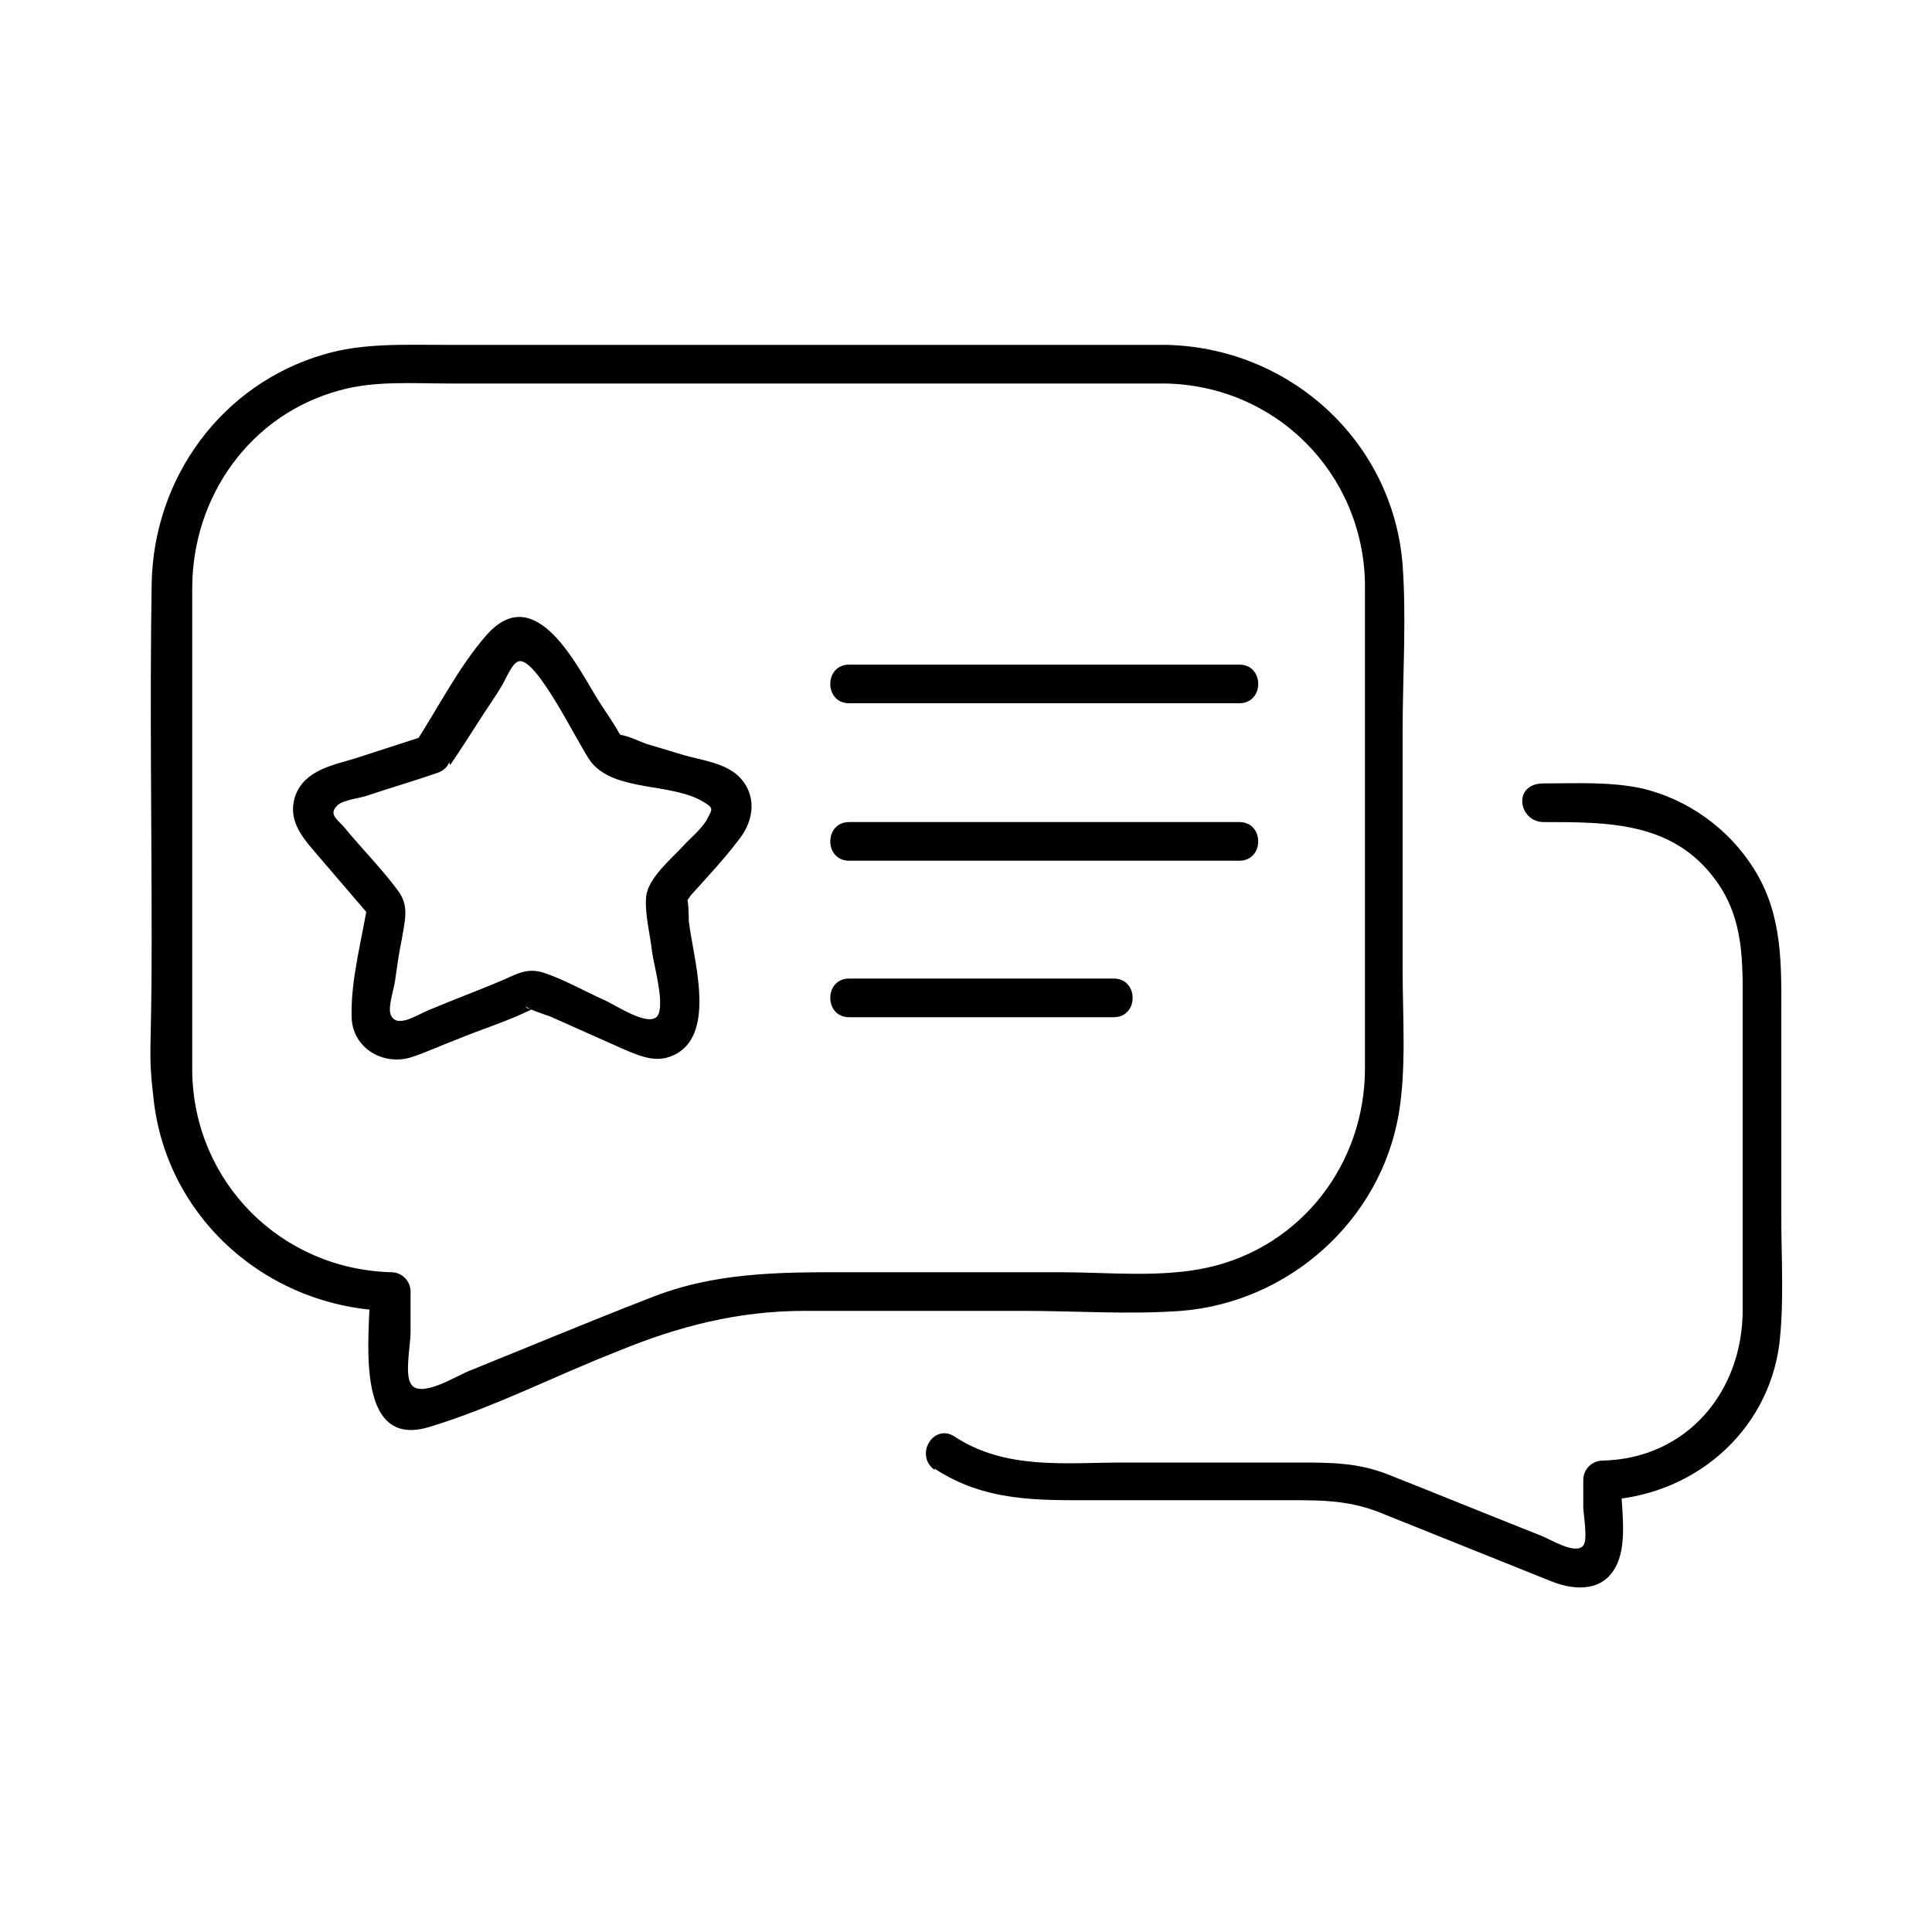 <?xml version="1.0" encoding="UTF-8"?>
<svg id="a" data-name="鋋嶱1" xmlns="http://www.w3.org/2000/svg" viewBox="0 0 200 200">
  <path d="M120.4,35.7H46c-4.2,0-8.5-.2-12.5,1-10.6,3.1-17.6,12.8-17.8,23.7-.2,12.4,0,24.8,0,37.1s-.4,11,.2,16.3c1.4,12.5,12,21.6,24.4,21.9-.7-.7-1.3-1.3-2-2,0,4.3-1.8,16.5,6.2,14,6.6-2,13-5.3,19.4-7.8,6.3-2.6,12.5-4.2,19.4-4.2h22.6c5.4,0,11,.4,16.4,0,11.1-.9,20.6-9.3,22.5-20.4.8-4.8.4-10,.4-14.9v-24.7c0-5.7.4-11.5,0-17.2-1-12.9-11.8-22.6-24.6-22.8-2.6,0-2.6,3.9,0,4,11.5.2,20.5,9.3,20.7,20.7,0,4.2,0,8.4,0,12.6,0,12.5,0,25.1,0,37.6,0,9.8-6.5,18.4-16.2,20.6-4.9,1.1-10.4.5-15.3.5h-22.3c-7,0-13.6,0-20.3,2.7-6.2,2.4-12.4,5-18.6,7.5-1.3.5-5.2,3-6.1,1.3-.6-1.1,0-4,0-5.2v-4.3c0-1.1-.9-2-2-2-11.4-.3-20.4-9.3-20.6-20.7,0-4.1,0-8.2,0-12.3,0-12.6,0-25.2,0-37.8,0-9.5,6-18,15.3-20.5,3.6-1,7.5-.7,11.2-.7h74.3c2.6,0,2.6-4,0-4Z"/>
  <path d="M96.7,152c5.3,3.5,10.8,3.3,16.7,3.3h19.9c3.8,0,6.6,0,10.1,1.5,5.7,2.3,11.5,4.6,17.2,6.9,2.5,1,5.5,1.1,6.8-1.8,1.1-2.4.4-6,.4-8.6-.7.7-1.3,1.3-2,2,9.3-.3,17.2-6.9,18.4-16.2.5-4.3.2-8.8.2-13.1v-20.7c0-5.3.2-10.5-2.8-15.3-2.6-4.2-6.9-7.3-11.7-8.4-3.3-.7-6.8-.5-10.1-.5s-2.6,4,0,4c6.8,0,13.4,0,17.8,6,3,4.1,2.8,8.6,2.8,13.4,0,10.4,0,20.8,0,31.1,0,8.5-5.8,15.4-14.5,15.6-1.1,0-2,.9-2,2v2.8c0,.7.5,3.4,0,4-.8,1-3.5-.7-4.3-1-5.3-2.1-10.7-4.3-16-6.4-3.1-1.2-5.9-1.2-9.2-1.2h-18c-6.1,0-12.3.8-17.6-2.7-2.2-1.4-4.2,2-2,3.5h0Z"/>
  <g>
    <path d="M46.6,79.2c1.1-1.6,2.1-3.2,3.2-4.9.7-1.1,1.5-2.2,2.2-3.4.3-.5,1-2.2,1.6-2.4,1.8-.9,6.4,8.9,7.6,10.4,2.5,3.1,8.3,2.1,11.6,4.1,1,.6,1,.7.5,1.6-.5,1.1-1.8,2.1-2.6,3-1.2,1.3-3.5,3.2-3.8,5.1-.2,1.8.4,4,.6,5.8.2,1.5,1.2,4.9.7,6.4-.6,1.8-4.5-.9-5.7-1.4-2-.9-4.1-2.1-6.2-2.8-1.6-.5-2.6,0-4.1.7-2.6,1.1-5.3,2.1-7.9,3.2-1.2.5-3.4,2-3.9.3-.2-.8.4-2.6.5-3.4.2-1.4.4-2.9.7-4.3.3-1.9.8-3.4-.4-5-1.7-2.3-3.8-4.4-5.6-6.6-.7-.8-1.6-1.3-.7-2.2.5-.6,2.6-.8,3.3-1.1,2.4-.8,4.8-1.5,7.1-2.3,2.4-.8,1.4-4.6-1.1-3.9l-7.4,2.4c-2.3.7-5.2,1.2-6.2,3.8-1,2.8,1,4.7,2.6,6.6,1.8,2.1,3.6,4.2,5.4,6.3-.2-.6-.3-1.3-.5-1.9-.6,3.8-1.8,8.1-1.7,11.9,0,3.1,3,5.1,6,4.3,1.6-.5,3.3-1.3,4.9-1.9,2.4-1,5-1.8,7.3-2.9,2-1,0,.3-.2-.6,0,.3,2.2,1,2.5,1.1,2.5,1.1,4.9,2.2,7.4,3.3,1.9.8,3.7,1.7,5.7.6,4.2-2.3,1.7-10.1,1.3-13.8,0-.3,0-2.4-.3-2.5.1,0-1.1,1.3-.4,1,.3-.2.7-.8.9-1.1,1.7-1.9,3.5-3.8,5-5.8,1.6-2,1.9-4.7-.1-6.6-1.4-1.3-3.7-1.6-5.5-2.1-1.3-.4-2.7-.8-4-1.2-.6-.2-2.4-1.1-3-.9-.6.2.8.6.8.7,0-.1-.5-.8-.6-.9-.6-1.1-1.4-2.2-2.1-3.3-2.2-3.5-6.5-12.6-11.6-6.9-2.9,3.3-5,7.5-7.4,11.2-1.4,2.2,2,4.2,3.5,2Z"/>
    <g>
      <path d="M87.9,72.8h40.4c2.6,0,2.6-4,0-4h-40.4c-2.6,0-2.6,4,0,4h0Z"/>
      <path d="M87.9,89.1h40.4c2.6,0,2.6-4,0-4h-40.4c-2.6,0-2.6,4,0,4h0Z"/>
      <path d="M87.9,105.3h27.4c2.6,0,2.6-4,0-4h-27.4c-2.6,0-2.6,4,0,4h0Z"/>
    </g>
  </g>
</svg>